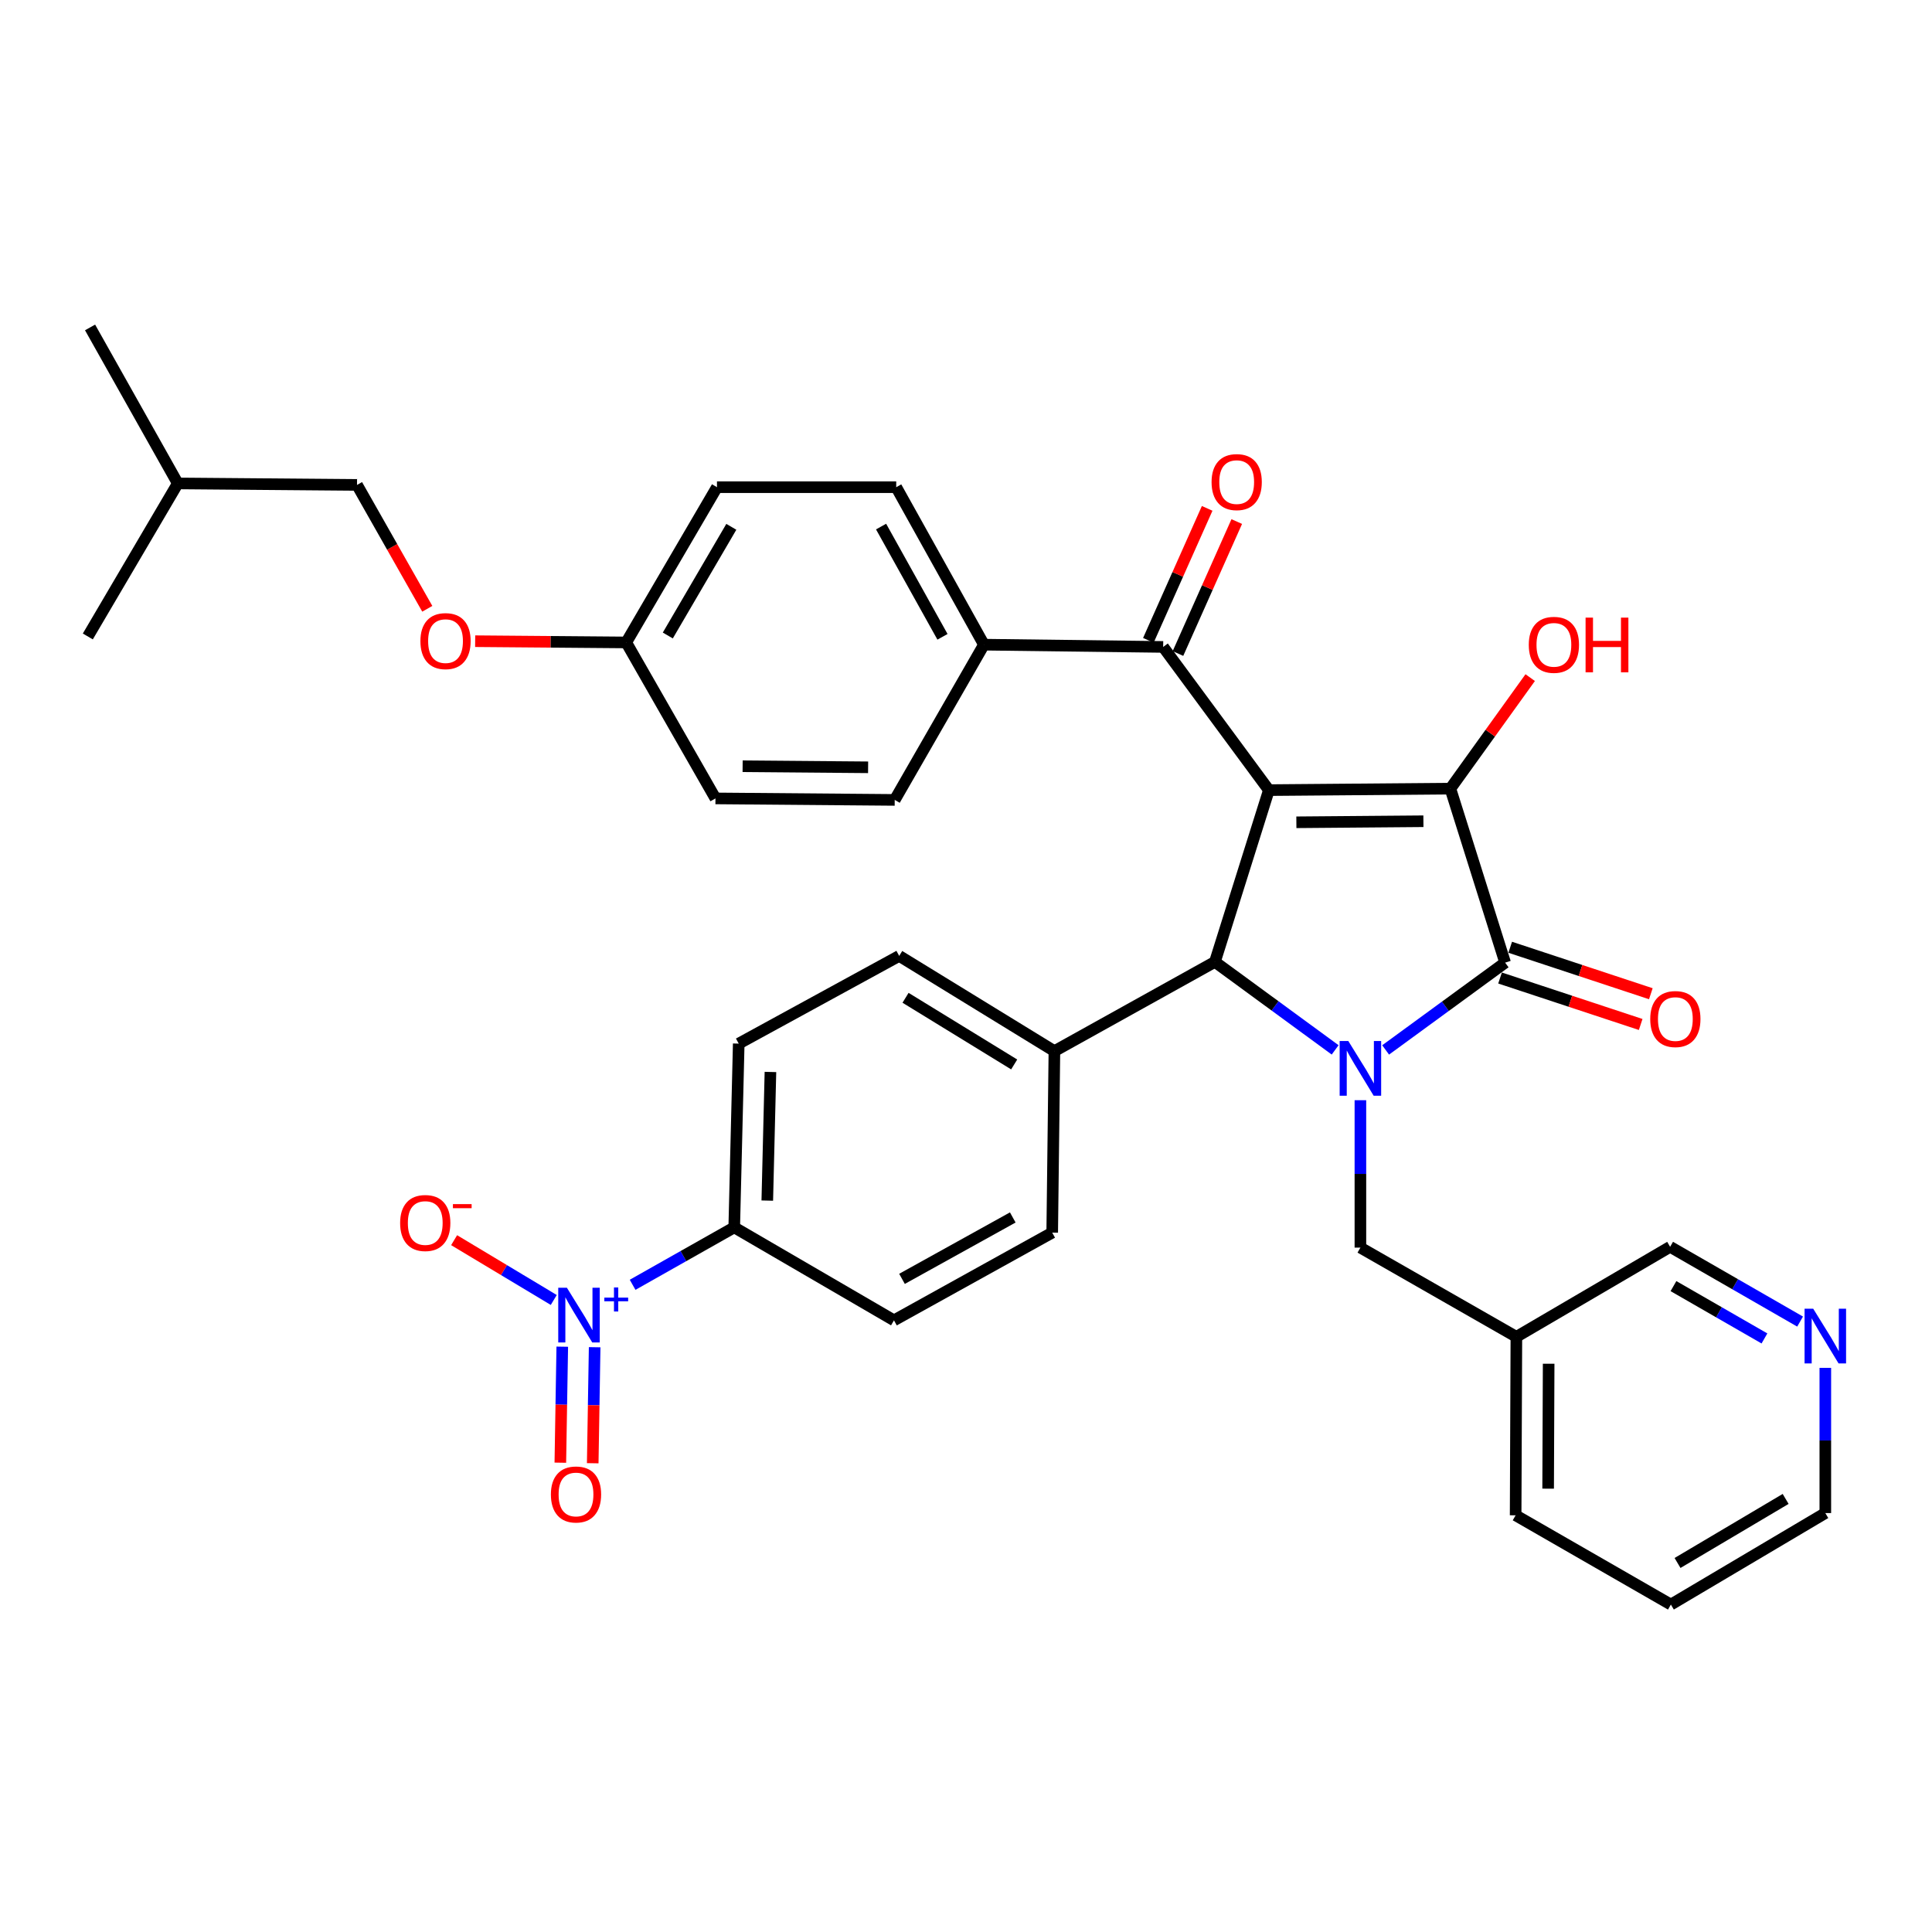 <?xml version='1.0' encoding='iso-8859-1'?>
<svg version='1.1' baseProfile='full'
              xmlns='http://www.w3.org/2000/svg'
                      xmlns:rdkit='http://www.rdkit.org/xml'
                      xmlns:xlink='http://www.w3.org/1999/xlink'
                  xml:space='preserve'
width='1000px' height='1000px' viewBox='0 0 1000 1000'>
<!-- END OF HEADER -->
<rect style='opacity:1.0;fill:#FFFFFF;stroke:none' width='1000' height='1000' x='0' y='0'> </rect>
<path class='bond-1' d='M 656.77,408.966 L 750.71,408.193' style='fill:none;fill-rule:evenodd;stroke:#000000;stroke-width:6px;stroke-linecap:butt;stroke-linejoin:miter;stroke-opacity:1' />
<path class='bond-1' d='M 670.999,425.615 L 736.757,425.074' style='fill:none;fill-rule:evenodd;stroke:#000000;stroke-width:6px;stroke-linecap:butt;stroke-linejoin:miter;stroke-opacity:1' />
<path class='bond-3' d='M 656.77,408.966 L 628.838,497.867' style='fill:none;fill-rule:evenodd;stroke:#000000;stroke-width:6px;stroke-linecap:butt;stroke-linejoin:miter;stroke-opacity:1' />
<path class='bond-5' d='M 656.77,408.966 L 602.051,334.847' style='fill:none;fill-rule:evenodd;stroke:#000000;stroke-width:6px;stroke-linecap:butt;stroke-linejoin:miter;stroke-opacity:1' />
<path class='bond-0' d='M 691.068,543.418 L 659.953,520.642' style='fill:none;fill-rule:evenodd;stroke:#0000FF;stroke-width:6px;stroke-linecap:butt;stroke-linejoin:miter;stroke-opacity:1' />
<path class='bond-0' d='M 659.953,520.642 L 628.838,497.867' style='fill:none;fill-rule:evenodd;stroke:#000000;stroke-width:6px;stroke-linecap:butt;stroke-linejoin:miter;stroke-opacity:1' />
<path class='bond-6' d='M 704.141,569.466 L 704.141,607.614' style='fill:none;fill-rule:evenodd;stroke:#0000FF;stroke-width:6px;stroke-linecap:butt;stroke-linejoin:miter;stroke-opacity:1' />
<path class='bond-6' d='M 704.141,607.614 L 704.141,645.762' style='fill:none;fill-rule:evenodd;stroke:#000000;stroke-width:6px;stroke-linecap:butt;stroke-linejoin:miter;stroke-opacity:1' />
<path class='bond-35' d='M 717.2,543.446 L 748.126,520.852' style='fill:none;fill-rule:evenodd;stroke:#0000FF;stroke-width:6px;stroke-linecap:butt;stroke-linejoin:miter;stroke-opacity:1' />
<path class='bond-35' d='M 748.126,520.852 L 779.052,498.258' style='fill:none;fill-rule:evenodd;stroke:#000000;stroke-width:6px;stroke-linecap:butt;stroke-linejoin:miter;stroke-opacity:1' />
<path class='bond-2' d='M 750.71,408.193 L 779.052,498.258' style='fill:none;fill-rule:evenodd;stroke:#000000;stroke-width:6px;stroke-linecap:butt;stroke-linejoin:miter;stroke-opacity:1' />
<path class='bond-14' d='M 750.71,408.193 L 771.369,379.465' style='fill:none;fill-rule:evenodd;stroke:#000000;stroke-width:6px;stroke-linecap:butt;stroke-linejoin:miter;stroke-opacity:1' />
<path class='bond-14' d='M 771.369,379.465 L 792.028,350.737' style='fill:none;fill-rule:evenodd;stroke:#FF0000;stroke-width:6px;stroke-linecap:butt;stroke-linejoin:miter;stroke-opacity:1' />
<path class='bond-10' d='M 776.422,506.217 L 812.817,518.244' style='fill:none;fill-rule:evenodd;stroke:#000000;stroke-width:6px;stroke-linecap:butt;stroke-linejoin:miter;stroke-opacity:1' />
<path class='bond-10' d='M 812.817,518.244 L 849.211,530.27' style='fill:none;fill-rule:evenodd;stroke:#FF0000;stroke-width:6px;stroke-linecap:butt;stroke-linejoin:miter;stroke-opacity:1' />
<path class='bond-10' d='M 781.682,490.299 L 818.077,502.326' style='fill:none;fill-rule:evenodd;stroke:#000000;stroke-width:6px;stroke-linecap:butt;stroke-linejoin:miter;stroke-opacity:1' />
<path class='bond-10' d='M 818.077,502.326 L 854.471,514.352' style='fill:none;fill-rule:evenodd;stroke:#FF0000;stroke-width:6px;stroke-linecap:butt;stroke-linejoin:miter;stroke-opacity:1' />
<path class='bond-8' d='M 628.838,497.867 L 545.758,544.064' style='fill:none;fill-rule:evenodd;stroke:#000000;stroke-width:6px;stroke-linecap:butt;stroke-linejoin:miter;stroke-opacity:1' />
<path class='bond-4' d='M 327.438,665.013 L 353.737,650.148' style='fill:none;fill-rule:evenodd;stroke:#0000FF;stroke-width:6px;stroke-linecap:butt;stroke-linejoin:miter;stroke-opacity:1' />
<path class='bond-4' d='M 353.737,650.148 L 380.037,635.284' style='fill:none;fill-rule:evenodd;stroke:#000000;stroke-width:6px;stroke-linecap:butt;stroke-linejoin:miter;stroke-opacity:1' />
<path class='bond-9' d='M 286.626,672.861 L 260.837,657.386' style='fill:none;fill-rule:evenodd;stroke:#0000FF;stroke-width:6px;stroke-linecap:butt;stroke-linejoin:miter;stroke-opacity:1' />
<path class='bond-9' d='M 260.837,657.386 L 235.048,641.911' style='fill:none;fill-rule:evenodd;stroke:#FF0000;stroke-width:6px;stroke-linecap:butt;stroke-linejoin:miter;stroke-opacity:1' />
<path class='bond-12' d='M 291.03,697.038 L 290.529,727.063' style='fill:none;fill-rule:evenodd;stroke:#0000FF;stroke-width:6px;stroke-linecap:butt;stroke-linejoin:miter;stroke-opacity:1' />
<path class='bond-12' d='M 290.529,727.063 L 290.029,757.088' style='fill:none;fill-rule:evenodd;stroke:#FF0000;stroke-width:6px;stroke-linecap:butt;stroke-linejoin:miter;stroke-opacity:1' />
<path class='bond-12' d='M 307.792,697.317 L 307.292,727.342' style='fill:none;fill-rule:evenodd;stroke:#0000FF;stroke-width:6px;stroke-linecap:butt;stroke-linejoin:miter;stroke-opacity:1' />
<path class='bond-12' d='M 307.292,727.342 L 306.792,757.368' style='fill:none;fill-rule:evenodd;stroke:#FF0000;stroke-width:6px;stroke-linecap:butt;stroke-linejoin:miter;stroke-opacity:1' />
<path class='bond-11' d='M 602.051,334.847 L 509.285,333.682' style='fill:none;fill-rule:evenodd;stroke:#000000;stroke-width:6px;stroke-linecap:butt;stroke-linejoin:miter;stroke-opacity:1' />
<path class='bond-13' d='M 609.708,338.259 L 624.927,304.108' style='fill:none;fill-rule:evenodd;stroke:#000000;stroke-width:6px;stroke-linecap:butt;stroke-linejoin:miter;stroke-opacity:1' />
<path class='bond-13' d='M 624.927,304.108 L 640.145,269.957' style='fill:none;fill-rule:evenodd;stroke:#FF0000;stroke-width:6px;stroke-linecap:butt;stroke-linejoin:miter;stroke-opacity:1' />
<path class='bond-13' d='M 594.395,331.434 L 609.613,297.284' style='fill:none;fill-rule:evenodd;stroke:#000000;stroke-width:6px;stroke-linecap:butt;stroke-linejoin:miter;stroke-opacity:1' />
<path class='bond-13' d='M 609.613,297.284 L 624.832,263.133' style='fill:none;fill-rule:evenodd;stroke:#FF0000;stroke-width:6px;stroke-linecap:butt;stroke-linejoin:miter;stroke-opacity:1' />
<path class='bond-16' d='M 704.141,645.762 L 784.873,691.94' style='fill:none;fill-rule:evenodd;stroke:#000000;stroke-width:6px;stroke-linecap:butt;stroke-linejoin:miter;stroke-opacity:1' />
<path class='bond-7' d='M 380.037,635.284 L 382.365,540.171' style='fill:none;fill-rule:evenodd;stroke:#000000;stroke-width:6px;stroke-linecap:butt;stroke-linejoin:miter;stroke-opacity:1' />
<path class='bond-7' d='M 397.146,621.427 L 398.776,554.848' style='fill:none;fill-rule:evenodd;stroke:#000000;stroke-width:6px;stroke-linecap:butt;stroke-linejoin:miter;stroke-opacity:1' />
<path class='bond-37' d='M 380.037,635.284 L 462.716,683.409' style='fill:none;fill-rule:evenodd;stroke:#000000;stroke-width:6px;stroke-linecap:butt;stroke-linejoin:miter;stroke-opacity:1' />
<path class='bond-19' d='M 545.758,544.064 L 544.622,638.004' style='fill:none;fill-rule:evenodd;stroke:#000000;stroke-width:6px;stroke-linecap:butt;stroke-linejoin:miter;stroke-opacity:1' />
<path class='bond-20' d='M 545.758,544.064 L 465.426,494.775' style='fill:none;fill-rule:evenodd;stroke:#000000;stroke-width:6px;stroke-linecap:butt;stroke-linejoin:miter;stroke-opacity:1' />
<path class='bond-20' d='M 524.941,550.96 L 468.708,516.458' style='fill:none;fill-rule:evenodd;stroke:#000000;stroke-width:6px;stroke-linecap:butt;stroke-linejoin:miter;stroke-opacity:1' />
<path class='bond-21' d='M 509.285,333.682 L 463.88,252.167' style='fill:none;fill-rule:evenodd;stroke:#000000;stroke-width:6px;stroke-linecap:butt;stroke-linejoin:miter;stroke-opacity:1' />
<path class='bond-21' d='M 487.828,329.613 L 456.045,272.553' style='fill:none;fill-rule:evenodd;stroke:#000000;stroke-width:6px;stroke-linecap:butt;stroke-linejoin:miter;stroke-opacity:1' />
<path class='bond-22' d='M 509.285,333.682 L 463.107,414.033' style='fill:none;fill-rule:evenodd;stroke:#000000;stroke-width:6px;stroke-linecap:butt;stroke-linejoin:miter;stroke-opacity:1' />
<path class='bond-15' d='M 931.726,684.048 L 898.088,664.7' style='fill:none;fill-rule:evenodd;stroke:#0000FF;stroke-width:6px;stroke-linecap:butt;stroke-linejoin:miter;stroke-opacity:1' />
<path class='bond-15' d='M 898.088,664.7 L 864.451,645.352' style='fill:none;fill-rule:evenodd;stroke:#000000;stroke-width:6px;stroke-linecap:butt;stroke-linejoin:miter;stroke-opacity:1' />
<path class='bond-15' d='M 913.276,692.776 L 889.73,679.233' style='fill:none;fill-rule:evenodd;stroke:#0000FF;stroke-width:6px;stroke-linecap:butt;stroke-linejoin:miter;stroke-opacity:1' />
<path class='bond-15' d='M 889.73,679.233 L 866.183,665.689' style='fill:none;fill-rule:evenodd;stroke:#000000;stroke-width:6px;stroke-linecap:butt;stroke-linejoin:miter;stroke-opacity:1' />
<path class='bond-38' d='M 944.783,708.008 L 944.783,745.584' style='fill:none;fill-rule:evenodd;stroke:#0000FF;stroke-width:6px;stroke-linecap:butt;stroke-linejoin:miter;stroke-opacity:1' />
<path class='bond-38' d='M 944.783,745.584 L 944.783,783.16' style='fill:none;fill-rule:evenodd;stroke:#000000;stroke-width:6px;stroke-linecap:butt;stroke-linejoin:miter;stroke-opacity:1' />
<path class='bond-28' d='M 784.873,691.94 L 864.451,645.352' style='fill:none;fill-rule:evenodd;stroke:#000000;stroke-width:6px;stroke-linecap:butt;stroke-linejoin:miter;stroke-opacity:1' />
<path class='bond-30' d='M 784.873,691.94 L 784.491,784.315' style='fill:none;fill-rule:evenodd;stroke:#000000;stroke-width:6px;stroke-linecap:butt;stroke-linejoin:miter;stroke-opacity:1' />
<path class='bond-30' d='M 801.581,705.866 L 801.313,770.528' style='fill:none;fill-rule:evenodd;stroke:#000000;stroke-width:6px;stroke-linecap:butt;stroke-linejoin:miter;stroke-opacity:1' />
<path class='bond-17' d='M 462.716,683.409 L 544.622,638.004' style='fill:none;fill-rule:evenodd;stroke:#000000;stroke-width:6px;stroke-linecap:butt;stroke-linejoin:miter;stroke-opacity:1' />
<path class='bond-17' d='M 466.873,661.935 L 524.208,630.152' style='fill:none;fill-rule:evenodd;stroke:#000000;stroke-width:6px;stroke-linecap:butt;stroke-linejoin:miter;stroke-opacity:1' />
<path class='bond-18' d='M 382.365,540.171 L 465.426,494.775' style='fill:none;fill-rule:evenodd;stroke:#000000;stroke-width:6px;stroke-linecap:butt;stroke-linejoin:miter;stroke-opacity:1' />
<path class='bond-26' d='M 463.88,252.167 L 371.105,252.167' style='fill:none;fill-rule:evenodd;stroke:#000000;stroke-width:6px;stroke-linecap:butt;stroke-linejoin:miter;stroke-opacity:1' />
<path class='bond-25' d='M 463.107,414.033 L 370.322,413.26' style='fill:none;fill-rule:evenodd;stroke:#000000;stroke-width:6px;stroke-linecap:butt;stroke-linejoin:miter;stroke-opacity:1' />
<path class='bond-25' d='M 449.329,397.153 L 384.38,396.612' style='fill:none;fill-rule:evenodd;stroke:#000000;stroke-width:6px;stroke-linecap:butt;stroke-linejoin:miter;stroke-opacity:1' />
<path class='bond-23' d='M 245.943,331.881 L 285.039,332.204' style='fill:none;fill-rule:evenodd;stroke:#FF0000;stroke-width:6px;stroke-linecap:butt;stroke-linejoin:miter;stroke-opacity:1' />
<path class='bond-23' d='M 285.039,332.204 L 324.135,332.527' style='fill:none;fill-rule:evenodd;stroke:#000000;stroke-width:6px;stroke-linecap:butt;stroke-linejoin:miter;stroke-opacity:1' />
<path class='bond-27' d='M 221.164,315.113 L 202.977,283.053' style='fill:none;fill-rule:evenodd;stroke:#FF0000;stroke-width:6px;stroke-linecap:butt;stroke-linejoin:miter;stroke-opacity:1' />
<path class='bond-27' d='M 202.977,283.053 L 184.79,250.994' style='fill:none;fill-rule:evenodd;stroke:#000000;stroke-width:6px;stroke-linecap:butt;stroke-linejoin:miter;stroke-opacity:1' />
<path class='bond-24' d='M 324.135,332.527 L 370.322,413.26' style='fill:none;fill-rule:evenodd;stroke:#000000;stroke-width:6px;stroke-linecap:butt;stroke-linejoin:miter;stroke-opacity:1' />
<path class='bond-36' d='M 324.135,332.527 L 371.105,252.167' style='fill:none;fill-rule:evenodd;stroke:#000000;stroke-width:6px;stroke-linecap:butt;stroke-linejoin:miter;stroke-opacity:1' />
<path class='bond-36' d='M 345.654,328.933 L 378.533,272.681' style='fill:none;fill-rule:evenodd;stroke:#000000;stroke-width:6px;stroke-linecap:butt;stroke-linejoin:miter;stroke-opacity:1' />
<path class='bond-31' d='M 184.79,250.994 L 92.024,250.221' style='fill:none;fill-rule:evenodd;stroke:#000000;stroke-width:6px;stroke-linecap:butt;stroke-linejoin:miter;stroke-opacity:1' />
<path class='bond-29' d='M 944.783,783.16 L 864.842,830.521' style='fill:none;fill-rule:evenodd;stroke:#000000;stroke-width:6px;stroke-linecap:butt;stroke-linejoin:miter;stroke-opacity:1' />
<path class='bond-29' d='M 924.246,775.841 L 868.288,808.993' style='fill:none;fill-rule:evenodd;stroke:#000000;stroke-width:6px;stroke-linecap:butt;stroke-linejoin:miter;stroke-opacity:1' />
<path class='bond-32' d='M 784.491,784.315 L 864.842,830.521' style='fill:none;fill-rule:evenodd;stroke:#000000;stroke-width:6px;stroke-linecap:butt;stroke-linejoin:miter;stroke-opacity:1' />
<path class='bond-33' d='M 92.024,250.221 L 46.619,169.479' style='fill:none;fill-rule:evenodd;stroke:#000000;stroke-width:6px;stroke-linecap:butt;stroke-linejoin:miter;stroke-opacity:1' />
<path class='bond-34' d='M 92.024,250.221 L 45.455,329.426' style='fill:none;fill-rule:evenodd;stroke:#000000;stroke-width:6px;stroke-linecap:butt;stroke-linejoin:miter;stroke-opacity:1' />
<path  class='atom-1' d='M 697.881 538.827
L 707.161 553.827
Q 708.081 555.307, 709.561 557.987
Q 711.041 560.667, 711.121 560.827
L 711.121 538.827
L 714.881 538.827
L 714.881 567.147
L 711.001 567.147
L 701.041 550.747
Q 699.881 548.827, 698.641 546.627
Q 697.441 544.427, 697.081 543.747
L 697.081 567.147
L 693.401 567.147
L 693.401 538.827
L 697.881 538.827
' fill='#0000FF'/>
<path  class='atom-5' d='M 293.426 666.538
L 302.706 681.538
Q 303.626 683.018, 305.106 685.698
Q 306.586 688.378, 306.666 688.538
L 306.666 666.538
L 310.426 666.538
L 310.426 694.858
L 306.546 694.858
L 296.586 678.458
Q 295.426 676.538, 294.186 674.338
Q 292.986 672.138, 292.626 671.458
L 292.626 694.858
L 288.946 694.858
L 288.946 666.538
L 293.426 666.538
' fill='#0000FF'/>
<path  class='atom-5' d='M 312.802 671.643
L 317.791 671.643
L 317.791 666.39
L 320.009 666.39
L 320.009 671.643
L 325.131 671.643
L 325.131 673.544
L 320.009 673.544
L 320.009 678.824
L 317.791 678.824
L 317.791 673.544
L 312.802 673.544
L 312.802 671.643
' fill='#0000FF'/>
<path  class='atom-10' d='M 207.108 633.026
Q 207.108 626.226, 210.468 622.426
Q 213.828 618.626, 220.108 618.626
Q 226.388 618.626, 229.748 622.426
Q 233.108 626.226, 233.108 633.026
Q 233.108 639.906, 229.708 643.826
Q 226.308 647.706, 220.108 647.706
Q 213.868 647.706, 210.468 643.826
Q 207.108 639.946, 207.108 633.026
M 220.108 644.506
Q 224.428 644.506, 226.748 641.626
Q 229.108 638.706, 229.108 633.026
Q 229.108 627.466, 226.748 624.666
Q 224.428 621.826, 220.108 621.826
Q 215.788 621.826, 213.428 624.626
Q 211.108 627.426, 211.108 633.026
Q 211.108 638.746, 213.428 641.626
Q 215.788 644.506, 220.108 644.506
' fill='#FF0000'/>
<path  class='atom-10' d='M 234.428 623.249
L 244.117 623.249
L 244.117 625.361
L 234.428 625.361
L 234.428 623.249
' fill='#FF0000'/>
<path  class='atom-11' d='M 854.161 527.453
Q 854.161 520.653, 857.521 516.853
Q 860.881 513.053, 867.161 513.053
Q 873.441 513.053, 876.801 516.853
Q 880.161 520.653, 880.161 527.453
Q 880.161 534.333, 876.761 538.253
Q 873.361 542.133, 867.161 542.133
Q 860.921 542.133, 857.521 538.253
Q 854.161 534.373, 854.161 527.453
M 867.161 538.933
Q 871.481 538.933, 873.801 536.053
Q 876.161 533.133, 876.161 527.453
Q 876.161 521.893, 873.801 519.093
Q 871.481 516.253, 867.161 516.253
Q 862.841 516.253, 860.481 519.053
Q 858.161 521.853, 858.161 527.453
Q 858.161 533.173, 860.481 536.053
Q 862.841 538.933, 867.161 538.933
' fill='#FF0000'/>
<path  class='atom-13' d='M 285.14 773.535
Q 285.14 766.735, 288.5 762.935
Q 291.86 759.135, 298.14 759.135
Q 304.42 759.135, 307.78 762.935
Q 311.14 766.735, 311.14 773.535
Q 311.14 780.415, 307.74 784.335
Q 304.34 788.215, 298.14 788.215
Q 291.9 788.215, 288.5 784.335
Q 285.14 780.455, 285.14 773.535
M 298.14 785.015
Q 302.46 785.015, 304.78 782.135
Q 307.14 779.215, 307.14 773.535
Q 307.14 767.975, 304.78 765.175
Q 302.46 762.335, 298.14 762.335
Q 293.82 762.335, 291.46 765.135
Q 289.14 767.935, 289.14 773.535
Q 289.14 779.255, 291.46 782.135
Q 293.82 785.015, 298.14 785.015
' fill='#FF0000'/>
<path  class='atom-14' d='M 627.108 249.528
Q 627.108 242.728, 630.468 238.928
Q 633.828 235.128, 640.108 235.128
Q 646.388 235.128, 649.748 238.928
Q 653.108 242.728, 653.108 249.528
Q 653.108 256.408, 649.708 260.328
Q 646.308 264.208, 640.108 264.208
Q 633.868 264.208, 630.468 260.328
Q 627.108 256.448, 627.108 249.528
M 640.108 261.008
Q 644.428 261.008, 646.748 258.128
Q 649.108 255.208, 649.108 249.528
Q 649.108 243.968, 646.748 241.168
Q 644.428 238.328, 640.108 238.328
Q 635.788 238.328, 633.428 241.128
Q 631.108 243.928, 631.108 249.528
Q 631.108 255.248, 633.428 258.128
Q 635.788 261.008, 640.108 261.008
' fill='#FF0000'/>
<path  class='atom-15' d='M 791.293 333.762
Q 791.293 326.962, 794.653 323.162
Q 798.013 319.362, 804.293 319.362
Q 810.573 319.362, 813.933 323.162
Q 817.293 326.962, 817.293 333.762
Q 817.293 340.642, 813.893 344.562
Q 810.493 348.442, 804.293 348.442
Q 798.053 348.442, 794.653 344.562
Q 791.293 340.682, 791.293 333.762
M 804.293 345.242
Q 808.613 345.242, 810.933 342.362
Q 813.293 339.442, 813.293 333.762
Q 813.293 328.202, 810.933 325.402
Q 808.613 322.562, 804.293 322.562
Q 799.973 322.562, 797.613 325.362
Q 795.293 328.162, 795.293 333.762
Q 795.293 339.482, 797.613 342.362
Q 799.973 345.242, 804.293 345.242
' fill='#FF0000'/>
<path  class='atom-15' d='M 820.693 319.682
L 824.533 319.682
L 824.533 331.722
L 839.013 331.722
L 839.013 319.682
L 842.853 319.682
L 842.853 348.002
L 839.013 348.002
L 839.013 334.922
L 824.533 334.922
L 824.533 348.002
L 820.693 348.002
L 820.693 319.682
' fill='#FF0000'/>
<path  class='atom-16' d='M 938.523 677.398
L 947.803 692.398
Q 948.723 693.878, 950.203 696.558
Q 951.683 699.238, 951.763 699.398
L 951.763 677.398
L 955.523 677.398
L 955.523 705.718
L 951.643 705.718
L 941.683 689.318
Q 940.523 687.398, 939.283 685.198
Q 938.083 682.998, 937.723 682.318
L 937.723 705.718
L 934.043 705.718
L 934.043 677.398
L 938.523 677.398
' fill='#0000FF'/>
<path  class='atom-24' d='M 217.605 331.834
Q 217.605 325.034, 220.965 321.234
Q 224.325 317.434, 230.605 317.434
Q 236.885 317.434, 240.245 321.234
Q 243.605 325.034, 243.605 331.834
Q 243.605 338.714, 240.205 342.634
Q 236.805 346.514, 230.605 346.514
Q 224.365 346.514, 220.965 342.634
Q 217.605 338.754, 217.605 331.834
M 230.605 343.314
Q 234.925 343.314, 237.245 340.434
Q 239.605 337.514, 239.605 331.834
Q 239.605 326.274, 237.245 323.474
Q 234.925 320.634, 230.605 320.634
Q 226.285 320.634, 223.925 323.434
Q 221.605 326.234, 221.605 331.834
Q 221.605 337.554, 223.925 340.434
Q 226.285 343.314, 230.605 343.314
' fill='#FF0000'/>
</svg>
